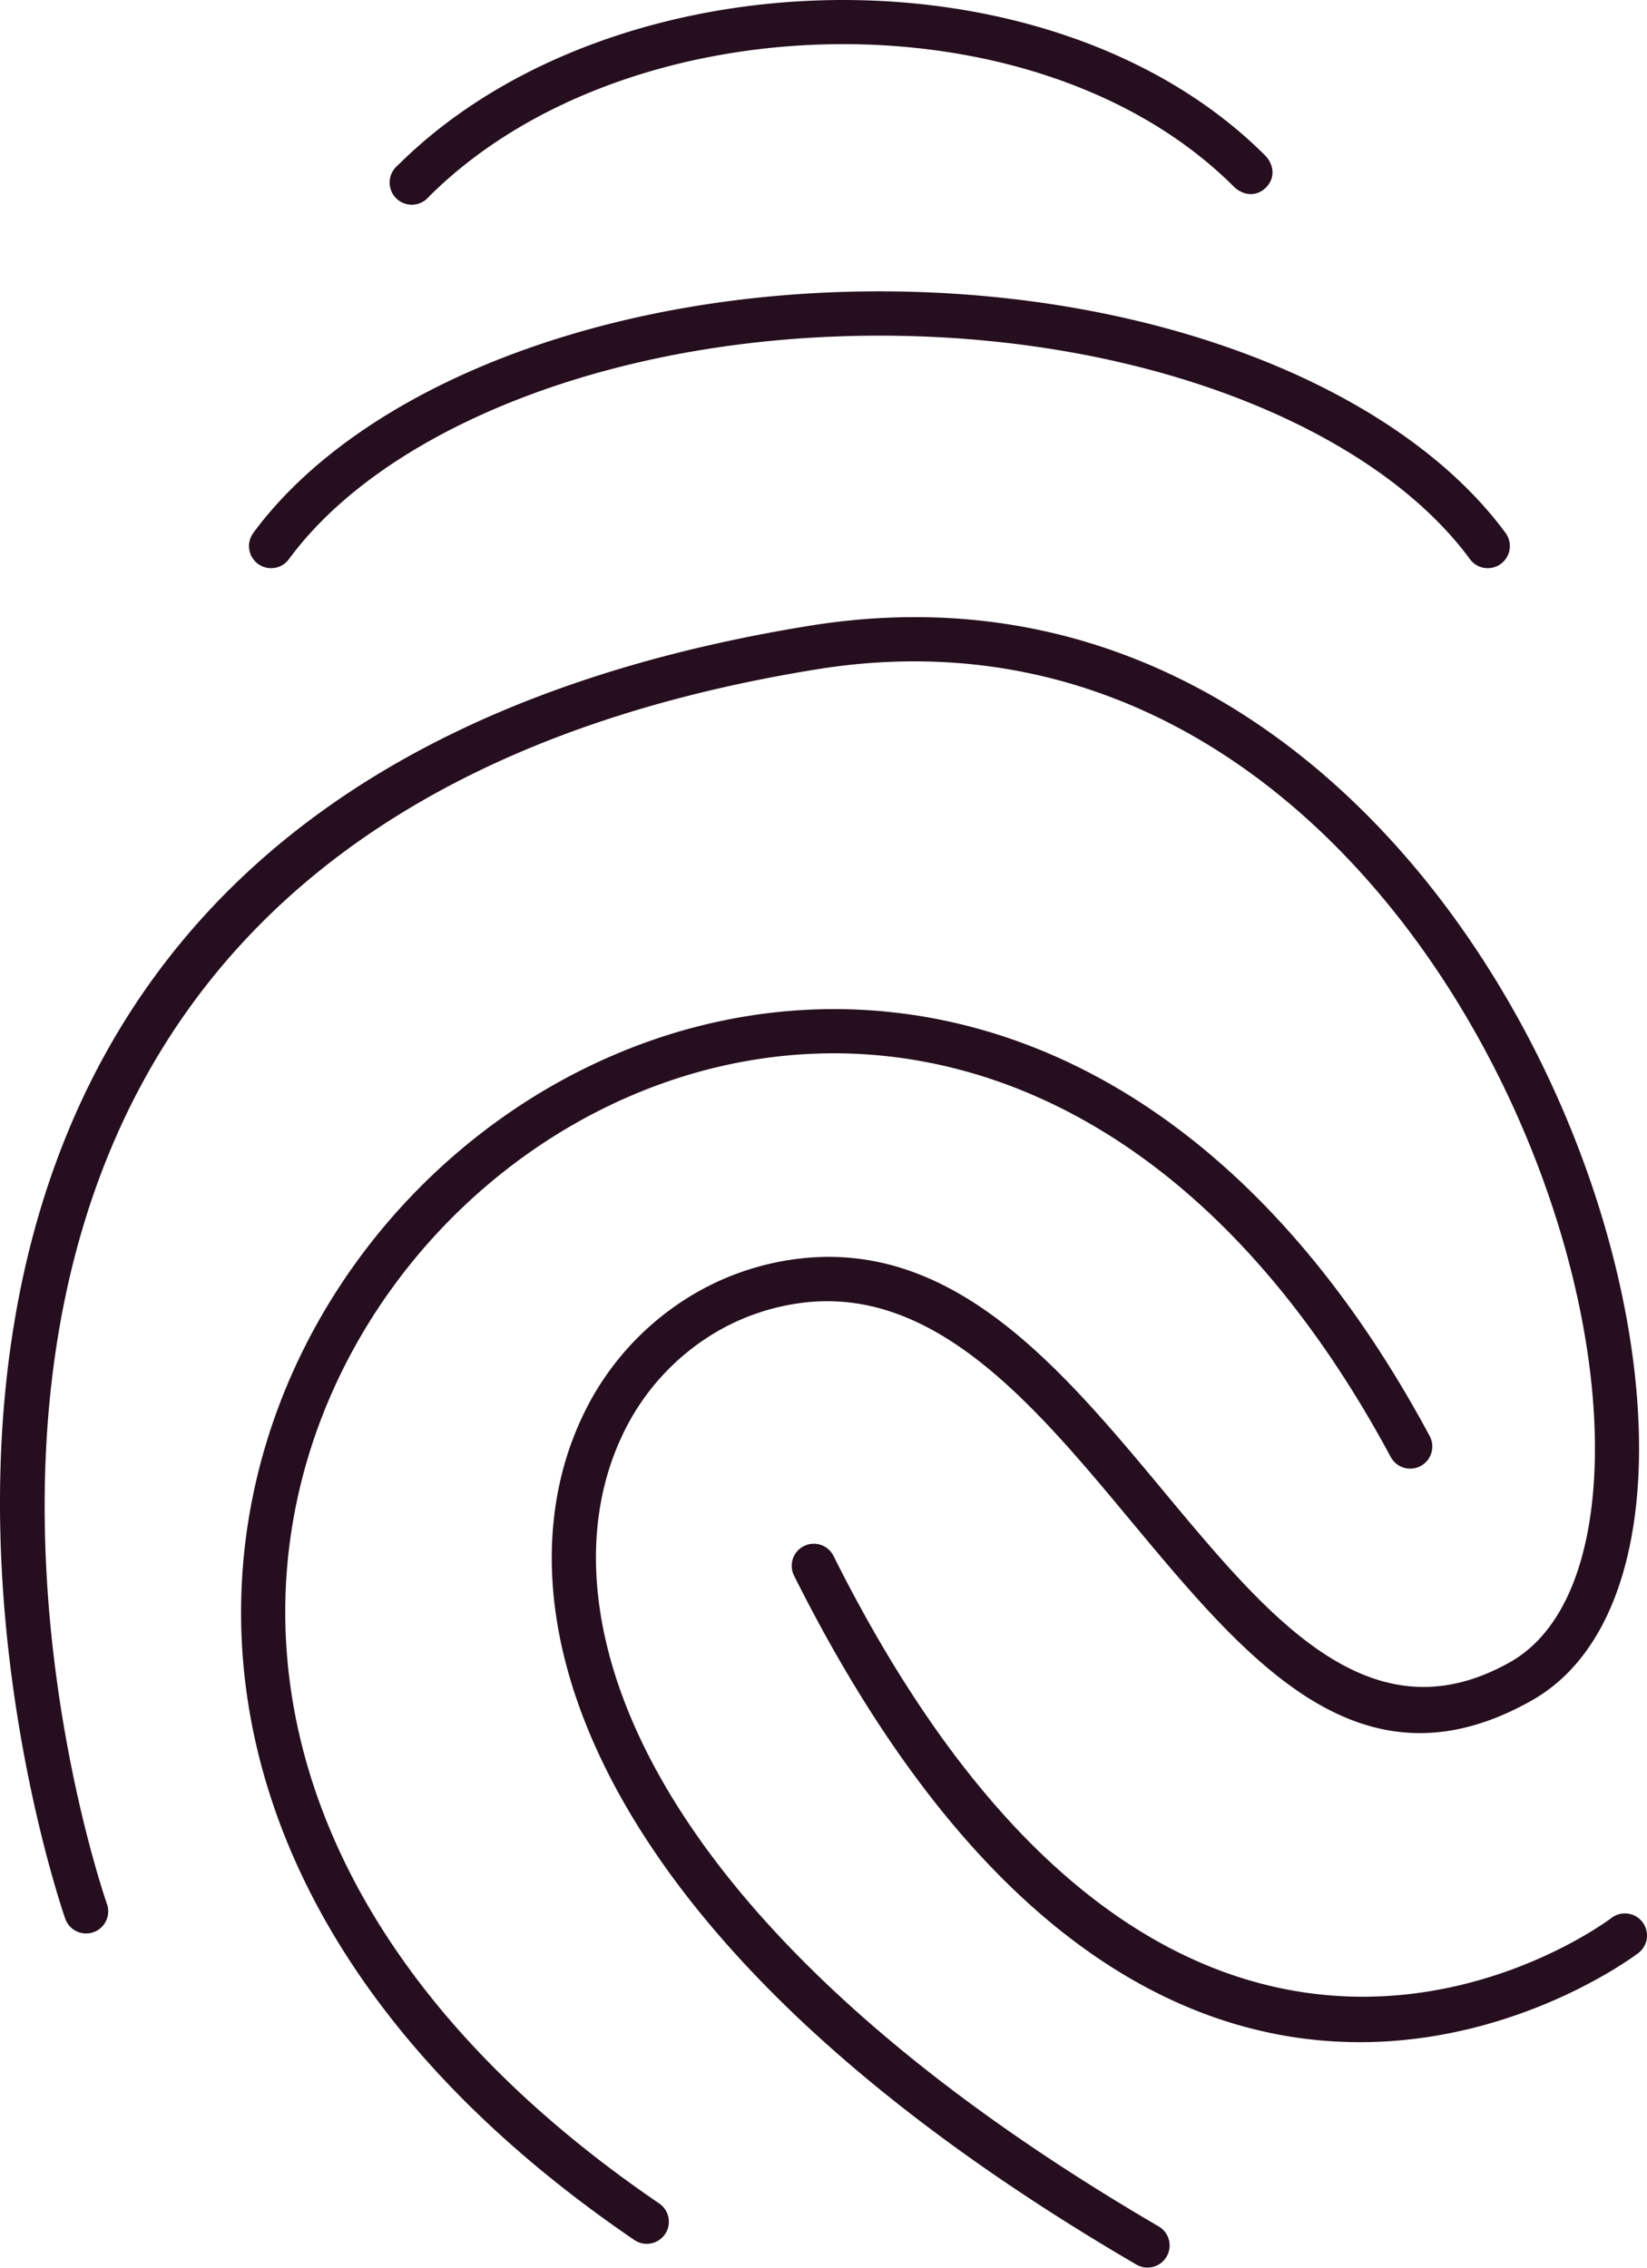 <?xml version="1.0" encoding="UTF-8"?>
<svg xmlns="http://www.w3.org/2000/svg" width="371.796" height="511.971" viewBox="0 0 371.796 511.971">
  <g id="Layer_x0020_1" transform="translate(-164.025 -94.018)">
    <path id="Path_293" data-name="Path 293" d="M178.759,527.208a4.991,4.991,0,0,0,9.454-3.2c-.234-.687-84.2-239.459,160.3-278.895,49.43-7.943,89.662,11.5,119.039,41.982,18.875,19.585,33.312,43.728,42.878,68.153,9.548,24.38,14.216,48.952,13.583,69.469-.652,21.1-6.863,37.649-19.1,44.554-31.372,17.7-54.16-9.677-78.03-38.365-23.523-28.27-48.011-57.7-83.968-52.533a61.184,61.184,0,0,0-21.41,7.309,63.311,63.311,0,0,0-26.2,28.564c-5.777,12.38-8.209,27.383-5.8,44.193,1.865,12.993,6.641,27.106,15.028,41.955,9.763,17.286,24.422,35.565,45.087,54.206,18.51,16.7,41.9,33.75,71,50.72a4.989,4.989,0,0,0,5-8.634c-28.43-16.584-51.268-33.229-69.317-49.508-19.871-17.923-33.869-35.329-43.1-51.666-7.724-13.675-12.113-26.614-13.817-38.478-2.126-14.81-.047-27.889,4.936-38.569a53.384,53.384,0,0,1,22.055-24.111,51.22,51.22,0,0,1,17.933-6.1c30.476-4.377,53.139,22.857,74.907,49.018,26.588,31.954,51.967,62.451,90.568,40.668,15.565-8.783,23.42-28.393,24.18-52.951.674-21.823-4.222-47.779-14.247-73.376-10.006-25.553-25.15-50.85-44.987-71.434-31.46-32.645-74.63-53.453-127.788-44.911C90.638,276.608,178.515,526.491,178.76,527.209Z" fill="#250e1e"></path>
    <path id="Path_294" data-name="Path 294" d="M533.782,535.015a4.989,4.989,0,0,0-5.9-8.048c-.282.208-97.6,74.518-175.7-81.673a4.978,4.978,0,1,0-8.906,4.453c83.46,166.922,190.19,85.5,190.5,85.269Z" fill="#250e1e"></path>
    <path id="Path_295" data-name="Path 295" d="M477.971,422.958a4.99,4.99,0,1,0,8.79-4.727c-38.771-72.258-91.978-98.773-140.824-96.223-30.842,1.611-59.868,14.854-82.4,35.529-22.493,20.64-38.547,48.736-43.488,80.091-8.152,51.733,13.895,112.142,87.176,162.108a4.989,4.989,0,0,0,5.624-8.242c-69.538-47.413-90.562-104.081-82.957-152.342,4.574-29.021,19.491-55.08,40.4-74.27,20.877-19.158,47.706-31.427,76.148-32.911,45.292-2.365,94.9,22.722,131.527,90.989Z" fill="#250e1e"></path>
    <path id="Path_296" data-name="Path 296" d="M221.2,214.351a4.989,4.989,0,1,0,8.048,5.9c10.939-14.881,29.472-27.578,52.884-36.529,23.014-8.8,50.654-13.924,80.414-13.924s57.4,5.125,80.418,13.924c23.413,8.952,41.943,21.65,52.883,36.529a4.989,4.989,0,1,0,8.048-5.9C491.8,197.9,471.7,184.013,446.516,174.385c-24.117-9.221-52.986-14.59-83.973-14.59s-59.855,5.37-83.969,14.59c-25.181,9.628-45.284,23.516-57.377,39.966Z" fill="#250e1e"></path>
    <path id="Path_297" data-name="Path 297" d="M253.507,131.641a5,5,0,1,0,7.07,7.07l.4-.4h0c.079-.079.155-.159.227-.243,22.258-21.963,56.363-33.5,90.541-34.063,34.257-.561,68.425,9.907,90.612,31.958,2.082,2.187,5.2,2.641,7.446.394s1.786-5.367-.4-7.455c-24.183-24.041-61.041-35.462-97.81-34.859-36.566.6-73.211,13.1-97.351,36.891q-.172.144-.333.3h0l-.4.4Z" fill="#250e1e"></path>
  </g>
</svg>
